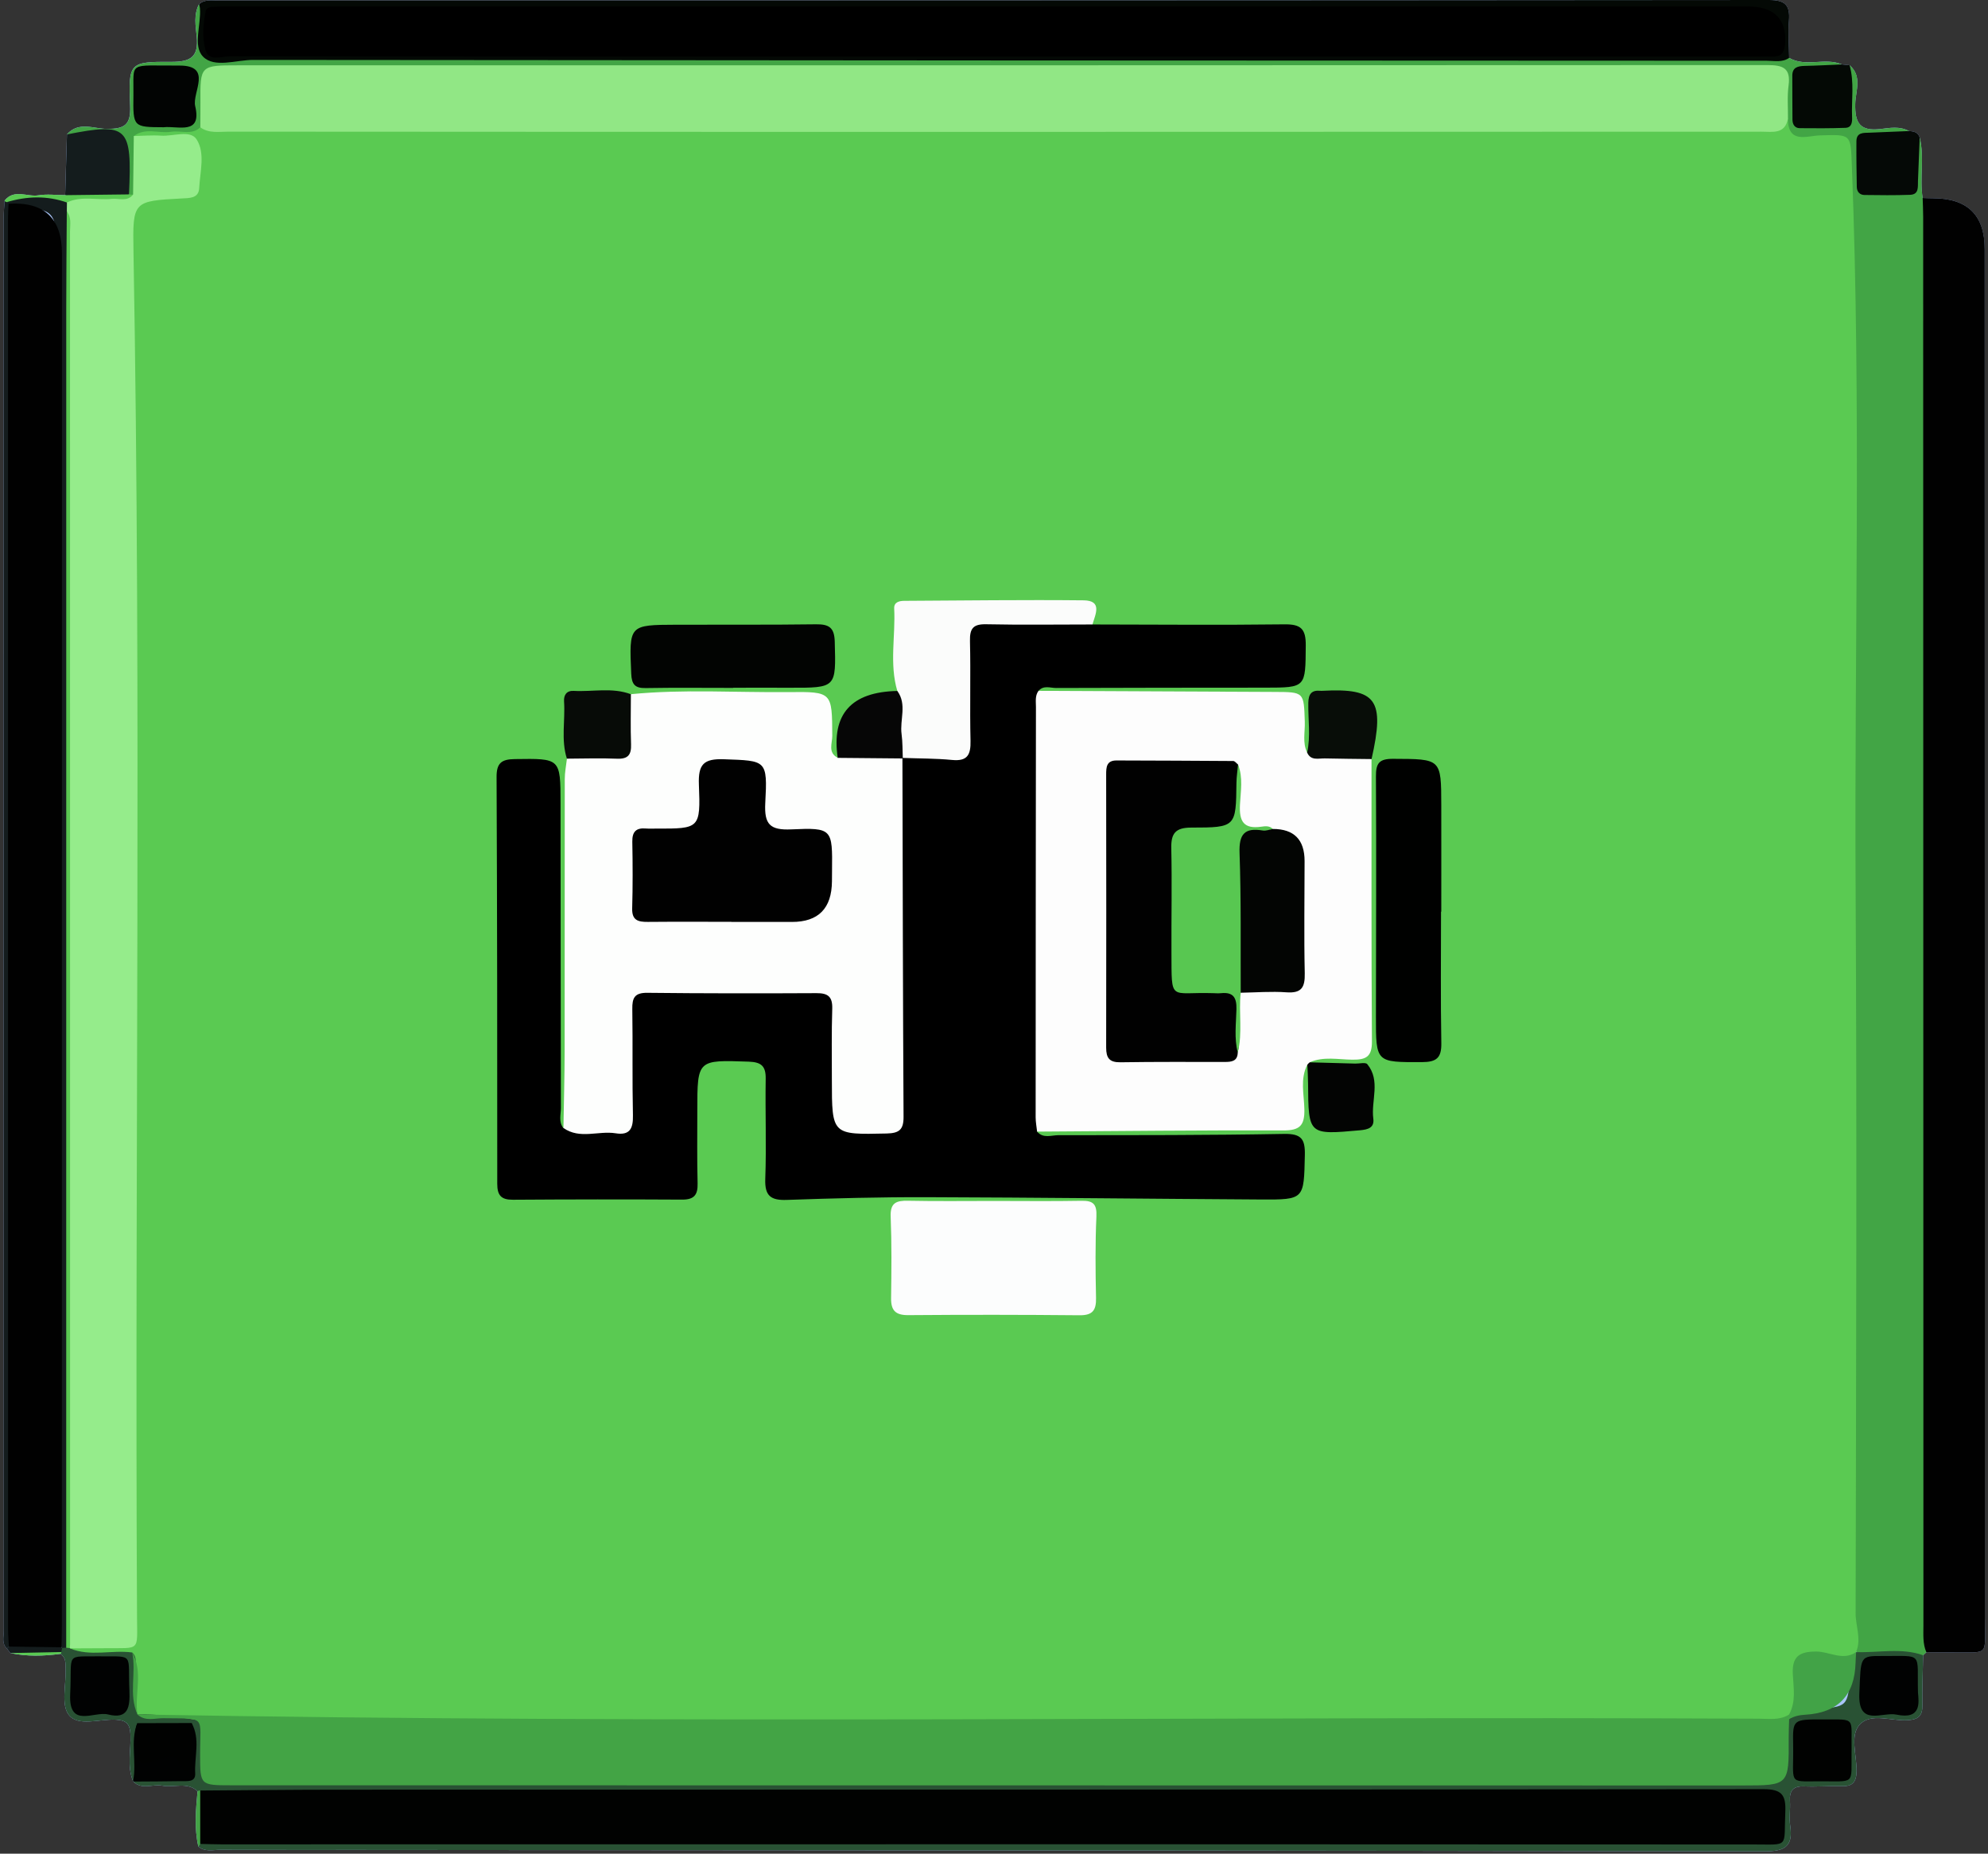 <?xml version="1.0" encoding="UTF-8"?> <svg xmlns="http://www.w3.org/2000/svg" width="475" height="443" viewBox="0 0 475 443" fill="none"><rect x="0" y="0" width="475" height="443" fill="#333333" stroke="none"/><g clip-path="url(#clip0_458_1903)"><path d="M474.26 387.05C474.26 396.03 475.42 394.83 466.26 394.9C464.26 394.9 462.26 394.87 460.27 394.86C460.01 395.1 459.76 395.34 459.5 395.58C459.43 399.56 459.25 403.54 459.32 407.53C459.37 410.1 458.32 410.95 455.8 411.1C451.89 411.35 446.99 409.25 444.34 412.15C441.94 414.77 443.66 419.49 443.6 423.28C443.55 425.8 442.7 426.94 440.1 426.87C437.11 426.79 434.11 427.04 431.12 426.92C428.49 426.81 427.51 427.89 427.68 430.44C427.81 432.43 427.45 434.47 427.75 436.42C428.5 441.45 426.2 442.45 421.58 442.45C309.75 442.25 197.92 442.19 86.1 442.11C74.95 442.1 63.81 442.14 52.66 442.08C50.89 442.07 48.98 442.64 47.39 441.29C46.39 436.89 46.8 432.48 47.2 428.07C44.68 425.75 41.56 427.29 38.77 426.75C36.48 426.31 33.91 427.82 31.85 425.77L31.79 425.67C30.3 422.03 31.34 418.23 31.17 414.52C31.06 412.02 30.22 411.12 27.68 410.98C23.8 410.76 18.66 412.73 16.41 409.8C14.55 407.36 15.81 402.55 15.69 398.78C15.65 397.47 15.77 396.11 14.44 395.25C10.44 395.78 6.44 395.9 2.47 395.06C2.2 394.7 1.93 394.34 1.66 393.98C0.34 392.76 0.91 391.16 0.91 389.74C0.87 277.3 0.86 164.85 0.86 52.4C0.86 50.91 1.02 49.43 1.1 47.94C3.4 45.09 6.49 47.11 9.18 46.68C11.25 46.34 13.43 46.63 15.56 46.64C15.7 41.8 15.85 36.96 15.99 32.12C18.76 28.94 22.42 30.79 25.56 30.8C29.8 30.81 31.29 29.83 31.09 25.28C30.65 14.98 30.91 14.72 40.91 14.78C45.56 14.81 47.49 13.6 47 8.71C46.74 6.21 46.24 3.47 47.56 0.99C48.98 -0.25 50.72 0.14 52.34 0.14C175.78 0.11 299.23 0.11 422.67 0C426.48 0 427.72 1.2 427.44 4.86C427.2 7.83 427.45 10.84 427.48 13.83C431.47 16.14 436.04 13.66 440.1 15.4H440.11C440.71 15.46 441.31 15.52 441.92 15.59C445.01 18.2 443.36 21.74 443.28 24.72C443.15 29.36 444.37 31.42 449.32 30.83C451.51 30.57 453.92 30.1 456.1 31.32C457.23 31.37 458.27 31.58 458.67 32.86C459.86 37.64 458.61 42.53 459.38 47.32C460.21 47.34 461.04 47.38 461.87 47.38C470.11 47.393 474.22 51.443 474.2 59.53C474.22 168.71 474.25 277.88 474.25 387.05H474.26Z" fill="#A9C4F9"></path><path d="M460.27 394.86C460.01 395.1 459.76 395.34 459.5 395.58C458.5 395.67 457.51 395.79 456.51 395.91C453.2 396.32 449.88 396.72 446.63 395.92C445.64 395.68 444.66 395.33 443.69 394.83C443.64 394.81 443.58 394.78 443.52 394.74C443.41 394.69 443.31 394.63 443.2 394.57C441.8 391.61 441.85 388.43 441.85 385.28C441.86 274.75 441.75 164.23 441.9 53.7C441.91 48.04 440.49 42.5 440.67 36.83C440.74 34.61 439.53 33.48 437.19 33.74C435.54 33.92 433.88 34.03 432.21 34.02C429.19 34 426.98 33.08 426.25 30.47C426.11 29.98 426.02 29.43 426 28.82C425.99 28.73 425.98 28.65 425.98 28.56C425.6 20.96 421.47 17.16 413.59 17.16C295.83 17.16 178.06 17.16 60.3 17.16C47.87 17.16 49.49 17.22 49.31 27.45C49.3 28.28 49.14 29.1 48.91 29.9C48.89 29.96 48.87 30.02 48.84 30.08C48.73 30.35 48.61 30.6 48.47 30.82C47.89 31.79 47.05 32.25 46.09 32.5C45.11 32.77 44 32.79 42.91 32.91C40.09 33.2 37.05 31.99 34.47 33.85C34.34 33.94 34.2 34.05 34.07 34.16C32.11 38.01 34.46 42.52 32.16 46.3C32.04 46.41 31.93 46.49 31.8 46.55C31.79 46.56 31.78 46.57 31.77 46.56C31.42 46.74 31.04 46.73 30.64 46.54H30.63C30.63 46.54 30.6 46.49 30.58 46.47C28.71 43.82 29.36 40.74 29.4 37.86C29.46 34.18 27.91 32.83 24.32 32.9C21.55 32.96 18.65 33.61 16 32.13C18.77 28.95 22.43 30.8 25.57 30.81C29.81 30.82 31.3 29.84 31.1 25.29C30.66 14.99 30.92 14.73 40.92 14.79C45.57 14.82 47.5 13.61 47.01 8.72C46.75 6.22 46.25 3.48 47.57 1C48.36 1.68 48.79 2.45 49.02 3.27C49.44 4.77 49.17 6.44 49.16 8.01C49.16 11.58 50.77 13.22 54.31 13.12C55.97 13.08 57.64 13.12 59.3 13.12C179.23 13.12 299.16 13.12 419.1 13.14C421.13 13.14 423.2 12.93 425.22 13.23C425.98 13.35 426.74 13.54 427.49 13.84C431.48 16.15 436.05 13.67 440.11 15.41C438.31 17.46 435.83 16.8 433.59 17C428.46 17.45 430.2 21.37 429.93 24.19C429.66 26.97 430.34 28.93 433.85 29.12C440.12 29.45 440.95 28.79 441.05 22.34C441.08 20.08 440.36 17.67 441.93 15.6C445.02 18.21 443.37 21.75 443.29 24.73C443.16 29.37 444.38 31.43 449.33 30.84C451.52 30.58 453.93 30.11 456.11 31.33C454.18 33.55 451.52 32.91 449.13 32.94C444.08 33.01 445.07 36.61 444.9 39.64C444.72 42.81 445.22 45.03 449.31 45.09C456.27 45.21 456.59 45.1 457.03 37.82C457.14 36.04 456.88 34.1 458.68 32.87C459.87 37.65 458.62 42.54 459.39 47.33C461.42 49.72 461.07 52.63 461.07 55.43C461.1 79.7 461.08 103.97 461.09 128.23C461.1 215.17 461.06 302.1 461.1 389.03C461.1 391.01 461.37 393.04 460.27 394.87V394.86Z" fill="#42A545"></path><path d="M466.26 394.9C464.26 394.9 462.26 394.87 460.27 394.86C459.38 392.8 459.57 390.62 459.57 388.47C459.55 276.25 459.53 164.02 459.51 51.8C459.51 50.31 459.43 48.81 459.39 47.32C460.22 47.34 461.05 47.38 461.88 47.38C470.12 47.393 474.23 51.443 474.21 59.53C474.23 168.71 474.26 277.88 474.26 387.05C474.26 396.03 475.42 394.83 466.26 394.9Z" fill="#010101"></path><path d="M459.32 407.53C459.37 410.1 458.32 410.95 455.8 411.1C451.89 411.35 446.99 409.25 444.34 412.15C441.94 414.77 443.66 419.49 443.6 423.28C443.55 425.8 442.7 426.94 440.1 426.87C437.11 426.79 434.11 427.04 431.12 426.92C428.49 426.81 427.51 427.89 427.68 430.44C427.81 432.43 427.45 434.47 427.75 436.42C428.5 441.45 426.2 442.45 421.58 442.45C309.75 442.25 197.92 442.19 86.1 442.11C74.95 442.1 63.81 442.14 52.66 442.08C50.89 442.07 48.98 442.64 47.39 441.29C47.5 440.99 47.65 440.74 47.84 440.52C47.88 440.46 47.93 440.41 47.98 440.37C48.18 440.16 48.42 439.99 48.69 439.85C51.91 438.66 55.27 439.09 58.58 439.09C176.91 439.07 295.25 439.07 413.58 439.07C415.58 439.07 417.58 439.01 419.58 439.06C422.99 439.14 424.81 437.89 424.81 434.14C424.81 430.39 422.7 429.33 419.42 429.39C417.43 429.42 415.43 429.37 413.43 429.37C295.26 429.37 177.09 429.38 58.92 429.36C55.6 429.36 52.26 429.61 48.96 428.99C48.71 428.92 48.47 428.83 48.24 428.72C48.1 428.66 47.97 428.59 47.84 428.51C47.62 428.38 47.4 428.23 47.2 428.07C44.68 425.75 41.56 427.29 38.77 426.75C36.48 426.31 33.91 427.82 31.85 425.77C34.06 423.77 36.79 424.39 39.36 424.33C41.51 424.28 42.92 424.25 43.84 423.97C43.85 423.96 43.85 423.97 43.85 423.97C44.4 423.79 44.77 423.52 45.02 423.1C45.53 422.23 45.48 420.68 45.4 417.92C45.36 416.48 45.65 414.93 44.24 413.88C40.9 412.78 37.57 412.78 34.27 413.95C32.53 415.56 33.34 417.67 33.19 419.58C33.17 419.84 33.16 420.11 33.15 420.37C33.13 421.24 33.15 422.11 33.03 422.95C32.9 423.92 32.58 424.85 31.79 425.67C30.3 422.03 31.34 418.23 31.17 414.52C31.06 412.02 30.22 411.12 27.68 410.98C23.8 410.76 18.66 412.73 16.41 409.8C14.55 407.36 15.81 402.55 15.69 398.78C15.65 397.47 15.77 396.11 14.44 395.25C14.41 395.12 14.4 395 14.4 394.87V394.82C14.4 394.52 14.46 394.24 14.59 393.96C14.65 393.89 14.72 393.82 14.78 393.76C15.05 393.5 15.36 393.32 15.72 393.19C15.75 393.18 15.79 393.18 15.82 393.17C15.91 393.15 16.01 393.14 16.1 393.13C16.13 393.13 16.17 393.12 16.2 393.12C16.38 393.11 16.56 393.1 16.74 393.11C16.87 393.1 17.01 393.11 17.15 393.13C17.31 393.16 17.46 393.18 17.61 393.22C17.7 393.23 17.79 393.25 17.88 393.26C18.14 393.29 18.39 393.33 18.64 393.36C22.47 393.91 26.46 392.77 30.25 393.87C30.86 394.04 31.46 394.27 32.06 394.58C33.71 396.98 32.96 399.71 33.17 402.32C33.32 404.27 32.69 406.33 34.01 408.1C34.46 408.45 34.91 408.76 35.42 409C38.06 409.71 40.75 409.34 43.39 409.36C44.63 409.37 45.65 409.57 46.47 409.95C47.12 410.25 47.65 410.66 48.07 411.2C48.79 412.14 49.2 413.44 49.35 415.11C50.26 425.12 50.34 425.11 60.23 425.11C178.73 425.12 297.23 425.11 415.73 425.12C426.84 425.12 425.81 424.94 425.89 415.55C425.9 414.22 426.01 412.89 426.44 411.62C426.6 411.25 426.78 410.93 426.98 410.64C427.13 410.42 427.29 410.23 427.47 410.05C427.52 409.99 427.57 409.94 427.63 409.9C427.83 409.7 428.04 409.54 428.27 409.39C429.76 408.44 431.69 408.44 433.57 408.35C441.42 408.01 441.58 407.86 442 400.24C442.08 398.77 442.02 397.28 442.62 395.9C442.69 395.74 442.77 395.59 442.86 395.43C443.06 395.24 443.26 395.04 443.46 394.85C443.47 394.85 443.47 394.85 443.48 394.83H443.49C443.56 394.83 443.62 394.84 443.69 394.83C448.96 395 454.31 393.75 459.5 395.58C459.43 399.56 459.25 403.54 459.32 407.53Z" fill="#295234"></path><path d="M427.49 13.83C425.83 14.99 423.94 14.52 422.15 14.52C301.59 14.48 181.04 14.44 60.48 14.32C56.4 14.32 51.21 16.31 48.51 13.53C46.03 10.99 48.09 5.91 47.77 1.96C47.75 1.63 47.64 1.32 47.57 0.99C48.99 -0.25 50.73 0.14 52.35 0.14C175.79 0.11 299.24 0.11 422.68 0C426.49 0 427.73 1.2 427.45 4.86C427.21 7.83 427.46 10.84 427.49 13.83Z" fill="#040905"></path><path d="M2.88 392.41C2.72 392.8 2.5 393.15 2.22 393.46C2.22 393.47 2.21 393.49 2.18 393.5C2.03 393.67 1.86 393.83 1.66 393.98C0.34 392.76 0.91 391.16 0.91 389.74C0.87 277.3 0.86 164.85 0.86 52.4C0.86 50.91 1.02 49.43 1.1 47.94C1.35 48.03 1.61 48.14 1.86 48.24C1.91 48.26 1.97 48.28 2.02 48.3C2.05 48.33 2.07 48.36 2.09 48.4C2.17 48.48 2.24 48.57 2.31 48.67C2.41 48.81 2.5 48.95 2.58 49.11C2.59 49.11 2.59 49.12 2.59 49.12C2.75 49.41 2.88 49.72 2.99 50.04C3.64 52.65 3.44 55.32 3.44 57.97C3.46 166.81 3.46 275.65 3.44 384.49C3.44 387.14 3.68 389.82 2.87 392.41H2.88Z" fill="#141C1D"></path><path d="M458.68 32.86C458.54 36.31 458.42 39.77 458.27 43.22C458.21 44.65 458.56 46.49 456.37 46.56C452.74 46.69 449.1 46.65 445.47 46.6C444.33 46.58 443.67 45.8 443.65 44.66C443.59 41.03 443.53 37.4 443.56 33.77C443.57 31.58 445.26 31.76 446.75 31.71C449.87 31.59 453 31.45 456.11 31.32C457.24 31.37 458.28 31.58 458.68 32.86Z" fill="#050906"></path><path d="M30.82 46.46C30.76 46.49 30.7 46.51 30.64 46.53C29.65 46.97 28.66 47.3 27.67 47.55C24.74 48.28 21.81 48.24 18.87 47.6C17.77 47.36 16.67 47.04 15.57 46.64C15.71 41.8 15.86 36.96 16 32.12C30.6 29.27 31.56 30.21 30.82 46.46Z" fill="#141C1D"></path><path d="M442.52 27.95C442.57 29.11 442.5 30.5 440.93 30.55C437.29 30.68 433.64 30.67 429.99 30.63C428.79 30.61 428.29 29.68 428.28 28.6C428.24 25.11 428.26 21.63 428.24 18.15C428.22 16.09 429.53 15.79 431.2 15.75C434.18 15.69 437.14 15.52 440.11 15.4H440.12C440.72 15.46 441.32 15.52 441.93 15.59C443.09 19.66 442.36 23.82 442.52 27.95Z" fill="#040905"></path><path d="M31.81 46.51C31.81 46.51 31.81 46.53 31.8 46.54C31.19 49.25 28.87 48.77 27.06 48.86C23.44 49.03 19.8 49.02 16.17 49.24C16.11 49.23 16.04 49.21 15.98 49.2C15.8 49.17 15.61 49.13 15.43 49.1C14.26 48.91 13.07 48.85 11.89 48.84C9.01 48.79 6.11 49.06 3.25 48.61C2.87 48.56 2.48 48.48 2.1 48.4C1.96 48.36 1.81 48.33 1.67 48.29C1.4 48.31 1.2 48.19 1.1 47.94C3.4 45.09 6.49 47.11 9.18 46.68C11.25 46.34 13.43 46.63 15.56 46.64C20.56 46.58 25.57 46.52 30.57 46.46H30.81C31.14 46.51 31.47 46.53 31.8 46.51H31.81Z" fill="#5ACA52"></path><path d="M47.98 440.37C47.94 440.47 47.89 440.56 47.84 440.66C47.74 440.9 47.6 441.11 47.39 441.28C46.39 436.89 46.8 432.48 47.2 428.07C47.39 427.95 47.61 427.89 47.84 427.91C47.99 428.18 48.12 428.45 48.24 428.72C50.06 432.6 49.85 436.49 47.98 440.37Z" fill="#43A445"></path><path d="M14.86 393.84C14.78 394.17 14.7 394.49 14.63 394.82C14.55 394.84 14.48 394.85 14.4 394.87C10.44 395.69 6.45 395.28 2.47 395.06C2.2 394.7 1.93 394.34 1.66 393.98C1.81 393.82 1.97 393.66 2.13 393.5C2.16 393.49 2.19 393.47 2.22 393.46C6.18 391.71 10.19 392.05 14.23 393.21C14.38 393.36 14.54 393.52 14.69 393.67L14.78 393.76L14.86 393.84Z" fill="#141C1D"></path><path d="M14.63 394.82C14.69 395.01 14.63 395.16 14.44 395.25C10.44 395.78 6.44 395.9 2.47 395.06C6.44 394.98 10.43 394.9 14.4 394.82H14.63Z" fill="#5ACA52"></path><path d="M31.6 394.92C26.67 394.25 21.58 395.98 16.74 393.95C19.18 391.47 22.34 392.35 25.25 392.2C30.51 391.93 30.97 391.56 31.17 386.48C31.23 384.82 31.19 383.16 31.19 381.49C31.19 283.92 31.19 186.36 31.21 88.79C31.21 79.32 29.61 69.91 30.18 60.42C30.29 58.6 30.16 56.76 30.3 54.94C30.83 48.11 32.71 46.18 39.56 45.89C43.16 45.74 46.14 45.47 46.18 40.65C46.22 35.19 45.6 34.33 40.09 34.09C37.32 33.97 34.37 34.65 31.99 32.51C34.75 30.4 37.93 31.96 40.88 31.49C43.21 31.12 45.78 32.37 47.87 30.43C49.43 29.64 51.12 29.84 52.77 29.84C173.65 29.9 294.54 29.84 415.42 29.87C419.42 29.87 423.4 29.91 427.2 28.4C427.19 34.45 431.79 32.45 434.75 32.36C442.4 32.13 442.17 31.95 442.47 39.65C444.72 97.3 443.05 154.97 443.37 212.62C443.69 270.27 443.48 327.93 443.37 385.58C443.37 388.66 444.81 391.74 443.47 394.83H443.48C442.29 396.94 440.36 396.88 438.29 396.72C430.38 396.12 430.32 396.14 429.88 404.33C429.74 406.96 429.06 409.18 426.83 410.76C424.93 412.55 422.52 412.36 420.22 412.39C413.56 412.48 406.91 412.42 400.25 412.42C286.92 412.42 173.58 412.42 60.25 412.44C51.01 412.44 42.1 409.43 32.85 409.74C31.71 406.39 32.66 402.94 32.3 399.57C32.13 398.02 33.02 396.3 31.61 394.94L31.6 394.92Z" fill="#5ACA52"></path><path d="M427.2 28.4C426.45 32.14 423.51 31.47 420.93 31.47C352.73 31.49 284.52 31.52 216.32 31.52C162.42 31.52 108.52 31.49 54.63 31.46C52.34 31.46 49.94 31.94 47.86 30.43C47.87 28.44 47.9 26.44 47.89 24.45C47.83 15.66 47.83 15.61 56.88 15.61C178.67 15.61 300.47 15.62 422.26 15.55C425.98 15.55 427.91 16.23 427.35 20.44C427 23.06 427.23 25.75 427.21 28.41L427.2 28.4Z" fill="#91E785"></path><path d="M31.98 32.51C34.14 32.47 36.31 32.27 38.46 32.42C41.38 32.63 45.46 30.95 46.98 33.32C49.07 36.59 47.8 41.06 47.59 44.99C47.46 47.43 45.26 47.33 43.39 47.43C31.84 48.05 31.68 48.07 31.89 59.94C33.82 168.78 32.16 277.62 32.74 386.46C32.78 394.78 33.6 393.81 25.23 393.9C22.4 393.93 19.57 393.93 16.74 393.94L16.67 393.86C14.74 391.18 15.42 388.08 15.42 385.15C15.39 276.79 15.39 168.43 15.38 60.07C15.38 57.08 15.59 54.09 15.08 51.11C14.98 50.07 15.16 49.12 15.98 48.39C19.45 46.73 23.15 47.89 26.72 47.53C28.44 47.36 30.4 48.28 31.8 46.5C31.86 41.83 31.92 37.17 31.97 32.5L31.98 32.51Z" fill="#95EC8B"></path><path d="M39.09 30.41C31.84 30.38 31.77 30.38 31.88 22.78C32 14.53 30.41 15.73 42.81 15.67C50.93 15.63 45.87 22.08 46.64 25.36C48.29 32.38 42.54 30.03 39.09 30.41Z" fill="#020403"></path><path d="M32.85 409.73C161.95 412.05 291.06 410.15 420.16 410.74C422.63 410.75 425.18 411.19 427.46 409.76C427.77 409.99 427.87 410.23 427.78 410.47C427.69 410.71 427.59 410.84 427.49 410.84C427.45 412.34 427.37 413.83 427.38 415.33C427.44 426.65 427.45 426.7 416.37 426.7C296 426.7 175.62 426.68 55.25 426.66C47.79 426.66 47.83 426.61 47.81 419.37C47.78 409.76 49.43 410.8 39.06 410.63C36.99 410.6 34.72 411.47 32.86 409.75L32.85 409.73Z" fill="#43A445"></path><path d="M47.84 440.66C47.84 436.41 47.84 432.16 47.84 427.91C58.99 427.84 70.14 427.71 81.28 427.71C194.65 427.69 308.02 427.71 421.39 427.59C425.72 427.59 426.74 428.97 426.57 432.98C426.19 441.74 427.67 440.79 418.91 440.8C369.3 440.81 319.69 440.75 270.08 440.75C197.66 440.75 125.24 440.76 52.83 440.77C51.17 440.77 49.5 440.7 47.84 440.67V440.66Z" fill="#010201"></path><path d="M15.99 48.41C15.99 49.12 15.97 49.83 15.97 50.53C16.6 52.31 16.29 54.16 16.29 55.97C16.31 166.78 16.31 277.59 16.29 388.39C16.29 390.18 16.74 392.05 15.84 393.78C15.52 393.78 15.19 393.81 14.87 393.84L14.7 393.67C12.51 390.9 13.22 387.62 13.22 384.53C13.18 312.7 13.19 240.88 13.19 169.05C13.19 132.97 13.19 96.89 13.19 60.81C13.19 59.15 13.09 57.48 13.19 55.82C13.42 51.92 11.91 49.87 7.75 50.05C5.78 50.13 3.72 50.13 2.07 48.68C1.94 48.55 1.81 48.42 1.69 48.28C6.48 46.87 11.25 46.72 16.01 48.4L15.99 48.41Z" fill="#141C1D"></path><path d="M15.82 393.78C15.82 287.01 15.82 180.23 15.83 73.46C15.83 65.82 15.91 58.17 15.96 50.53C17.14 51.98 16.73 53.72 16.73 55.33C16.75 167.85 16.75 280.36 16.75 392.88C16.75 393.21 16.7 393.54 16.67 393.87C16.39 393.85 16.1 393.82 15.82 393.78Z" fill="#5ACA52"></path><path d="M427.49 410.83C427.48 410.47 427.47 410.11 427.46 409.76C429.18 406.67 428.51 403.29 428.36 400.07C428.17 395.86 429.92 394.71 433.9 394.69C437.1 394.67 440.29 397.02 443.49 394.83C443.45 395.66 443.38 396.49 443.36 397.32C443.16 405.2 439.133 409.36 431.28 409.8C429.9 409.87 428.66 410.16 427.49 410.84V410.83Z" fill="#42A347"></path><path d="M442.4 418.44C442.28 426.79 443.54 425.65 434.36 425.71C427.05 425.76 428.61 426.32 428.44 416.84C428.33 410.92 428.41 410.89 435.64 410.92C443.64 410.96 442.26 410.21 442.41 418.44H442.4Z" fill="#010201"></path><path d="M24.16 395.84C32.15 395.89 30.54 395.11 30.92 404.01C31.08 407.84 30.71 410.98 25.81 409.73C22.5 408.89 16.37 413.18 16.77 404.87C17.26 394.61 15.36 396.01 24.16 395.83V395.84Z" fill="#010202"></path><path d="M458.27 404.51C458.47 406.86 459.14 411.03 453.12 409.77C449.71 409.06 443.91 412.79 444.26 404.69C444.64 395.81 444.3 395.73 449.84 395.76C459.68 395.81 458.02 394.69 458.27 404.51Z" fill="#010202"></path><path d="M32.8 411.81C37.13 411.8 41.46 411.79 45.79 411.78C46.86 415.01 46.06 418.33 46.25 421.6C46.39 423.86 45.17 424.99 43.26 423.6C40.9 421.88 38.82 422.07 36.33 423.05C33.77 424.05 32.07 423.27 32.31 420.15C32.53 417.38 31.79 414.55 32.79 411.82L32.8 411.81Z" fill="#010201"></path><path d="M46.64 423.82C46.76 425.99 44.7 425.64 43.27 425.67C39.47 425.74 35.66 425.74 31.85 425.77L31.79 425.67C32.75 421.09 31.03 416.33 32.8 411.81V415.3C32.8 417.88 32.8 419.48 33.15 420.37C33.71 421.83 35.2 421.36 39.1 420.15C40.61 419.68 42.08 419.34 42.79 421.34C43.12 422.3 43.57 423.46 44.72 423.2C44.83 423.18 44.93 423.14 45.02 423.1C46.21 422.64 45.73 421.25 45.76 420.26C45.83 417.43 45.79 414.61 45.79 411.78C47.92 415.65 46.42 419.81 46.64 423.82Z" fill="#010202"></path><path d="M31.6 394.92C34.27 399.66 32.1 404.81 32.84 409.72C30.69 404.93 32.6 399.81 31.6 394.92Z" fill="#43A445"></path><path d="M237.12 13.52C176.35 13.52 115.59 13.52 54.82 13.47C52.86 13.47 49.92 14.73 49.13 12.04C48.26 9.07 48.51 5.78 49.15 2.66C49.33 1.78 50.35 1.63 51.21 1.6C52.04 1.58 52.87 1.56 53.71 1.56C175.08 1.56 296.44 1.56 417.81 1.56C424.06 1.56 427.03 4.82 426.5 10.61C426.3 12.73 425.5 13.61 423.43 13.52C422.27 13.47 421.1 13.52 419.93 13.52C359 13.52 298.06 13.52 237.13 13.52H237.12Z" fill="black"></path><path d="M2.05 48.69C10.55 48.17 14.803 52.157 14.81 60.65C14.81 170 14.79 279.35 14.78 388.7C14.78 390.36 14.72 392.02 14.69 393.68C10.5 393.62 6.31 393.57 2.13 393.51C2.06 392.18 1.93 390.86 1.93 389.53C1.92 277.08 1.91 164.63 1.91 52.18C1.91 51.02 2 49.86 2.05 48.69Z" fill="#010101"></path><path d="M261.02 149.24C276.32 149.26 291.61 149.4 306.91 149.21C310.81 149.16 312.02 150.28 311.99 154.24C311.91 164.33 312.1 164.33 302.26 164.34C285.62 164.36 268.99 164.35 252.35 164.42C250.95 164.42 249.35 163.71 248.14 165.1C249.34 167.23 249.26 169.58 249.26 171.91C249.27 202.18 249.27 232.46 249.26 262.73C249.26 265.39 249.38 268.08 247.8 270.45C249.27 272.15 251.23 271.29 252.94 271.29C270.91 271.29 288.89 271.31 306.85 270.99C310.96 270.92 311.86 272.24 311.77 276.06C311.54 286.65 311.69 286.72 301.22 286.66C274.62 286.5 248.02 286.19 221.42 286.11C210.29 286.08 199.15 286.37 188.02 286.76C184.17 286.9 182.7 285.82 182.85 281.75C183.14 273.78 182.82 265.79 182.95 257.82C183 254.8 181.93 253.83 178.91 253.72C166.63 253.3 166.62 253.2 166.61 265.36C166.61 271.18 166.53 277 166.68 282.81C166.75 285.54 165.87 286.7 163 286.69C149.52 286.61 136.04 286.63 122.56 286.72C119.75 286.74 118.81 285.68 118.81 282.9C118.83 250.49 118.79 218.07 118.65 185.66C118.64 182.34 119.84 181.45 123.02 181.41C133.89 181.26 133.92 181.15 133.93 191.96C133.97 216.23 133.96 240.5 134.02 264.77C134.02 266.37 133.43 268.09 134.59 269.57C137.74 269.12 140.9 269.42 144.05 269.46C147.67 269.5 149.1 267.85 149.09 264.33C149.07 257.69 149 251.05 149.13 244.41C149.26 237.15 150.75 235.62 157.99 235.56C169.29 235.46 180.6 235.44 191.9 235.56C198.52 235.63 200.06 237.23 200.21 243.9C200.35 250.04 200.2 256.19 200.27 262.33C200.34 268.93 200.9 269.46 207.37 269.44C213.53 269.43 214.03 268.98 214.04 262.5C214.08 238.09 214.04 213.68 214.08 189.27C214.08 186.49 213.65 183.58 215.5 181.09C217.62 179.38 220.18 179.68 222.64 179.61C229.89 179.42 229.99 179.35 230.03 171.92C230.06 166.29 229.92 160.67 230.09 155.04C230.27 149.04 231.48 147.83 237.52 147.69C243.48 147.55 249.45 147.61 255.41 147.68C257.41 147.7 259.41 147.8 261.03 149.22L261.02 149.24Z" fill="black"></path><path d="M215.62 181.12C215.69 209.71 215.73 238.3 215.89 266.89C215.91 269.94 214.89 270.82 211.87 270.89C198.77 271.18 198.77 271.27 198.76 258.03C198.76 252.38 198.67 246.72 198.85 241.08C198.94 238.21 197.85 237.33 195.08 237.35C181.6 237.42 168.12 237.42 154.64 237.27C151.63 237.24 151.04 238.49 151.08 241.13C151.21 249.61 151.04 258.09 151.23 266.56C151.3 269.71 150.48 271.39 147.09 270.84C142.96 270.18 138.54 272.34 134.62 269.57C134.72 263.46 134.9 257.36 134.91 251.25C134.94 229.56 134.91 207.87 134.94 186.19C134.94 184.56 135.28 182.93 135.46 181.3C138.11 178.83 141.43 179.75 144.47 179.71C147.86 179.67 149.17 178.28 149.22 174.93C149.26 171.88 148.36 168.58 150.76 165.9C163.33 164.66 175.94 165.53 188.52 165.4C198.86 165.29 198.8 165.42 198.86 175.85C198.87 177.62 197.74 179.87 200.18 181.11C205 178.75 209.95 179.41 214.92 180.49C215.16 180.69 215.4 180.9 215.64 181.11L215.62 181.12Z" fill="#FDFEFD"></path><path d="M247.8 270.45C247.68 269.31 247.45 268.16 247.45 267.02C247.45 234.33 247.49 201.65 247.52 168.96C247.52 167.65 247.27 166.29 248.13 165.1C266.93 165.19 285.72 165.29 304.51 165.36C311.61 165.39 311.53 165.37 311.76 172.51C311.84 174.95 311.17 177.48 312.31 179.84C317.48 179.97 322.83 178.29 327.7 181.4C327.71 203.9 327.65 226.4 327.8 248.9C327.82 252.54 326.42 253.28 323.14 253.25C319.75 253.22 316.26 252.42 312.94 253.87C313.02 254.34 312.82 254.53 312.36 254.45C310.6 257.88 311.59 261.57 311.66 265.09C311.74 268.96 310.59 270.17 306.63 270.16C287.02 270.09 267.41 270.32 247.8 270.44V270.45Z" fill="#FDFDFD"></path><path d="M237.45 287.01C244.44 287.01 251.43 287.1 258.42 286.97C261.24 286.92 262.1 287.8 261.97 290.73C261.68 297.2 261.74 303.7 261.88 310.18C261.94 313.1 261.1 314.36 257.95 314.33C244.3 314.2 230.65 314.19 217 314.3C213.93 314.32 212.87 313.15 212.91 310.21C213 303.73 213.07 297.23 212.81 290.76C212.68 287.46 214.14 286.9 216.96 286.96C223.78 287.1 230.61 287.01 237.43 287.01V287.03L237.45 287.01Z" fill="#FCFDFD"></path><path d="M344.31 217.87C344.31 228.35 344.19 238.83 344.38 249.3C344.44 252.84 343.21 253.82 339.77 253.83C328.77 253.86 328.75 253.99 328.76 242.96C328.77 223.83 328.88 204.71 328.76 185.58C328.74 182.38 329.52 181.33 332.89 181.35C344.34 181.4 344.35 181.26 344.37 192.43C344.39 200.91 344.37 209.39 344.37 217.88H344.3L344.31 217.87Z" fill="#000100"></path><path d="M261.02 149.24C252.56 149.24 244.11 149.37 235.65 149.19C232.54 149.12 231.69 150.18 231.76 153.19C231.95 161.14 231.7 169.09 231.89 177.04C231.97 180.36 231.17 181.98 227.49 181.62C223.55 181.24 219.58 181.28 215.62 181.13L215.71 181.27C212.8 176.09 214.36 170.55 214.4 165.14C212.47 158.64 213.99 152 213.65 145.43C213.57 143.92 214.82 143.6 216.07 143.59C230.35 143.52 244.62 143.32 258.9 143.47C263.46 143.52 261.74 146.78 261.02 149.25V149.24Z" fill="#FBFCFB"></path><path d="M175.19 164.4C168.22 164.4 161.25 164.32 154.28 164.44C151.69 164.49 150.93 163.55 150.82 160.99C150.32 149.35 150.24 149.34 161.62 149.3C172.74 149.26 183.86 149.35 194.98 149.2C198.1 149.16 199.36 149.99 199.45 153.35C199.75 164.4 199.88 164.39 188.64 164.36C184.16 164.34 179.68 164.36 175.19 164.36V164.4Z" fill="#020402"></path><path d="M150.74 165.91C150.74 169.89 150.63 173.87 150.78 177.84C150.88 180.38 150.07 181.44 147.39 181.32C143.42 181.15 139.43 181.3 135.45 181.31C134.01 176.81 135.08 172.18 134.77 167.62C134.67 166.07 135.41 165.02 137.08 165.11C141.63 165.37 146.27 164.23 150.74 165.91Z" fill="#070B07"></path><path d="M327.71 181.41C323.99 181.36 320.27 181.34 316.56 181.25C315.03 181.21 313.22 181.87 312.32 179.86C313.19 175.92 312.53 171.94 312.6 167.98C312.64 165.86 313.37 164.88 315.51 165.09C315.67 165.11 315.84 165.09 316.01 165.09C328.92 164.42 330.92 167.2 327.71 181.42V181.41Z" fill="#080D08"></path><path d="M312.95 253.88C316.57 253.98 320.19 254.08 323.8 254.18C324.79 254.21 326.28 253.82 326.69 254.32C329.94 258.28 327.56 263 328.13 267.35C328.41 269.51 326.89 269.94 324.97 270.12C312.62 271.23 312.63 271.27 312.54 258.88C312.53 257.4 312.43 255.92 312.37 254.45C312.53 254.23 312.73 254.04 312.95 253.87V253.88Z" fill="#030403"></path><path d="M214.4 165.13C216.77 168.36 214.95 172.02 215.42 175.45C215.68 177.37 215.63 179.32 215.71 181.26C210.53 181.21 205.35 181.16 200.16 181.12C198.62 170.68 203.367 165.35 214.4 165.13Z" fill="#060606"></path><path d="M174.75 220.3C168.1 220.3 161.44 220.26 154.79 220.32C152.48 220.34 150.97 219.96 151.05 217.1C151.2 211.79 151.18 206.47 151.08 201.15C151.04 198.76 152 197.8 154.33 198C155.16 198.07 155.99 198.01 156.82 198.02C167.14 198.05 167.41 198.04 166.99 187.49C166.8 182.66 168.13 181.28 172.98 181.45C183.09 181.82 183.41 181.56 182.85 191.89C182.58 196.99 183.94 198.44 189.07 198.21C198.89 197.77 198.91 198.08 198.8 208.12C198.8 208.95 198.78 209.78 198.78 210.61C198.733 217.097 195.543 220.337 189.21 220.33C184.39 220.33 179.56 220.33 174.74 220.33V220.3H174.75Z" fill="#010101"></path><path d="M295.74 251.53C295.69 253.62 294.28 253.79 292.65 253.79C284.34 253.79 276.04 253.74 267.73 253.87C265.08 253.91 264.3 252.87 264.3 250.35C264.35 228.61 264.32 206.87 264.3 185.14C264.3 183.36 264.37 181.73 266.78 181.74C276.07 181.78 285.37 181.79 294.66 181.87C295.05 181.87 295.43 182.42 295.81 182.71C296.36 186.33 295.73 190 296.11 193.61C296.54 197.63 294.23 198.77 290.97 199.44C287.96 200.06 284.07 198.42 282.06 201.25C280 204.14 281.21 208.02 281.15 211.46C281.05 217.59 281.18 223.72 281.11 229.84C281.07 233.76 282.68 235.74 286.72 235.57C288.04 235.51 289.37 235.62 290.7 235.67C294.57 235.81 296.48 237.59 296.09 241.64C295.78 244.92 296.45 248.25 295.74 251.53Z" fill="#010101"></path><path d="M295.74 251.53C294.86 248.1 295.35 244.61 295.43 241.16C295.49 238.41 294.66 237.07 291.79 237.35C291.13 237.42 290.46 237.37 289.8 237.35C279.39 237.02 279.96 239.63 279.9 227.61C279.86 219.32 280.04 211.02 279.86 202.73C279.78 199.14 280.87 197.78 284.66 197.78C295.32 197.78 295.31 197.62 295.43 187.1C295.45 185.63 295.68 184.16 295.81 182.7C297.05 185.85 296.43 189.15 296.27 192.32C296.06 196.28 297.15 198.18 301.36 197.57C302.27 197.44 303.33 197.3 304.13 198.11C298.72 199.73 297.75 203.59 298.03 208.74C298.42 216.03 298.16 223.37 298.11 230.68C298.09 232.99 298.29 235.39 296.45 237.25C295.92 241.99 296.95 246.81 295.74 251.52V251.53Z" fill="#58C751"></path><path d="M296.45 237.26C296.4 226.12 296.57 214.98 296.17 203.85C296.01 199.35 297.36 197.75 301.72 198.48C302.48 198.61 303.33 198.25 304.13 198.11C309.177 198.11 311.703 200.66 311.71 205.76C311.71 214.71 311.55 223.65 311.75 232.59C311.82 235.95 311.01 237.41 307.38 237.15C303.76 236.89 300.09 237.19 296.45 237.25V237.26Z" fill="#030503"></path></g><defs><clipPath id="clip0_458_1903"><rect width="473.52" height="442.45" fill="white" transform="translate(0.79)"></rect></clipPath></defs></svg> 